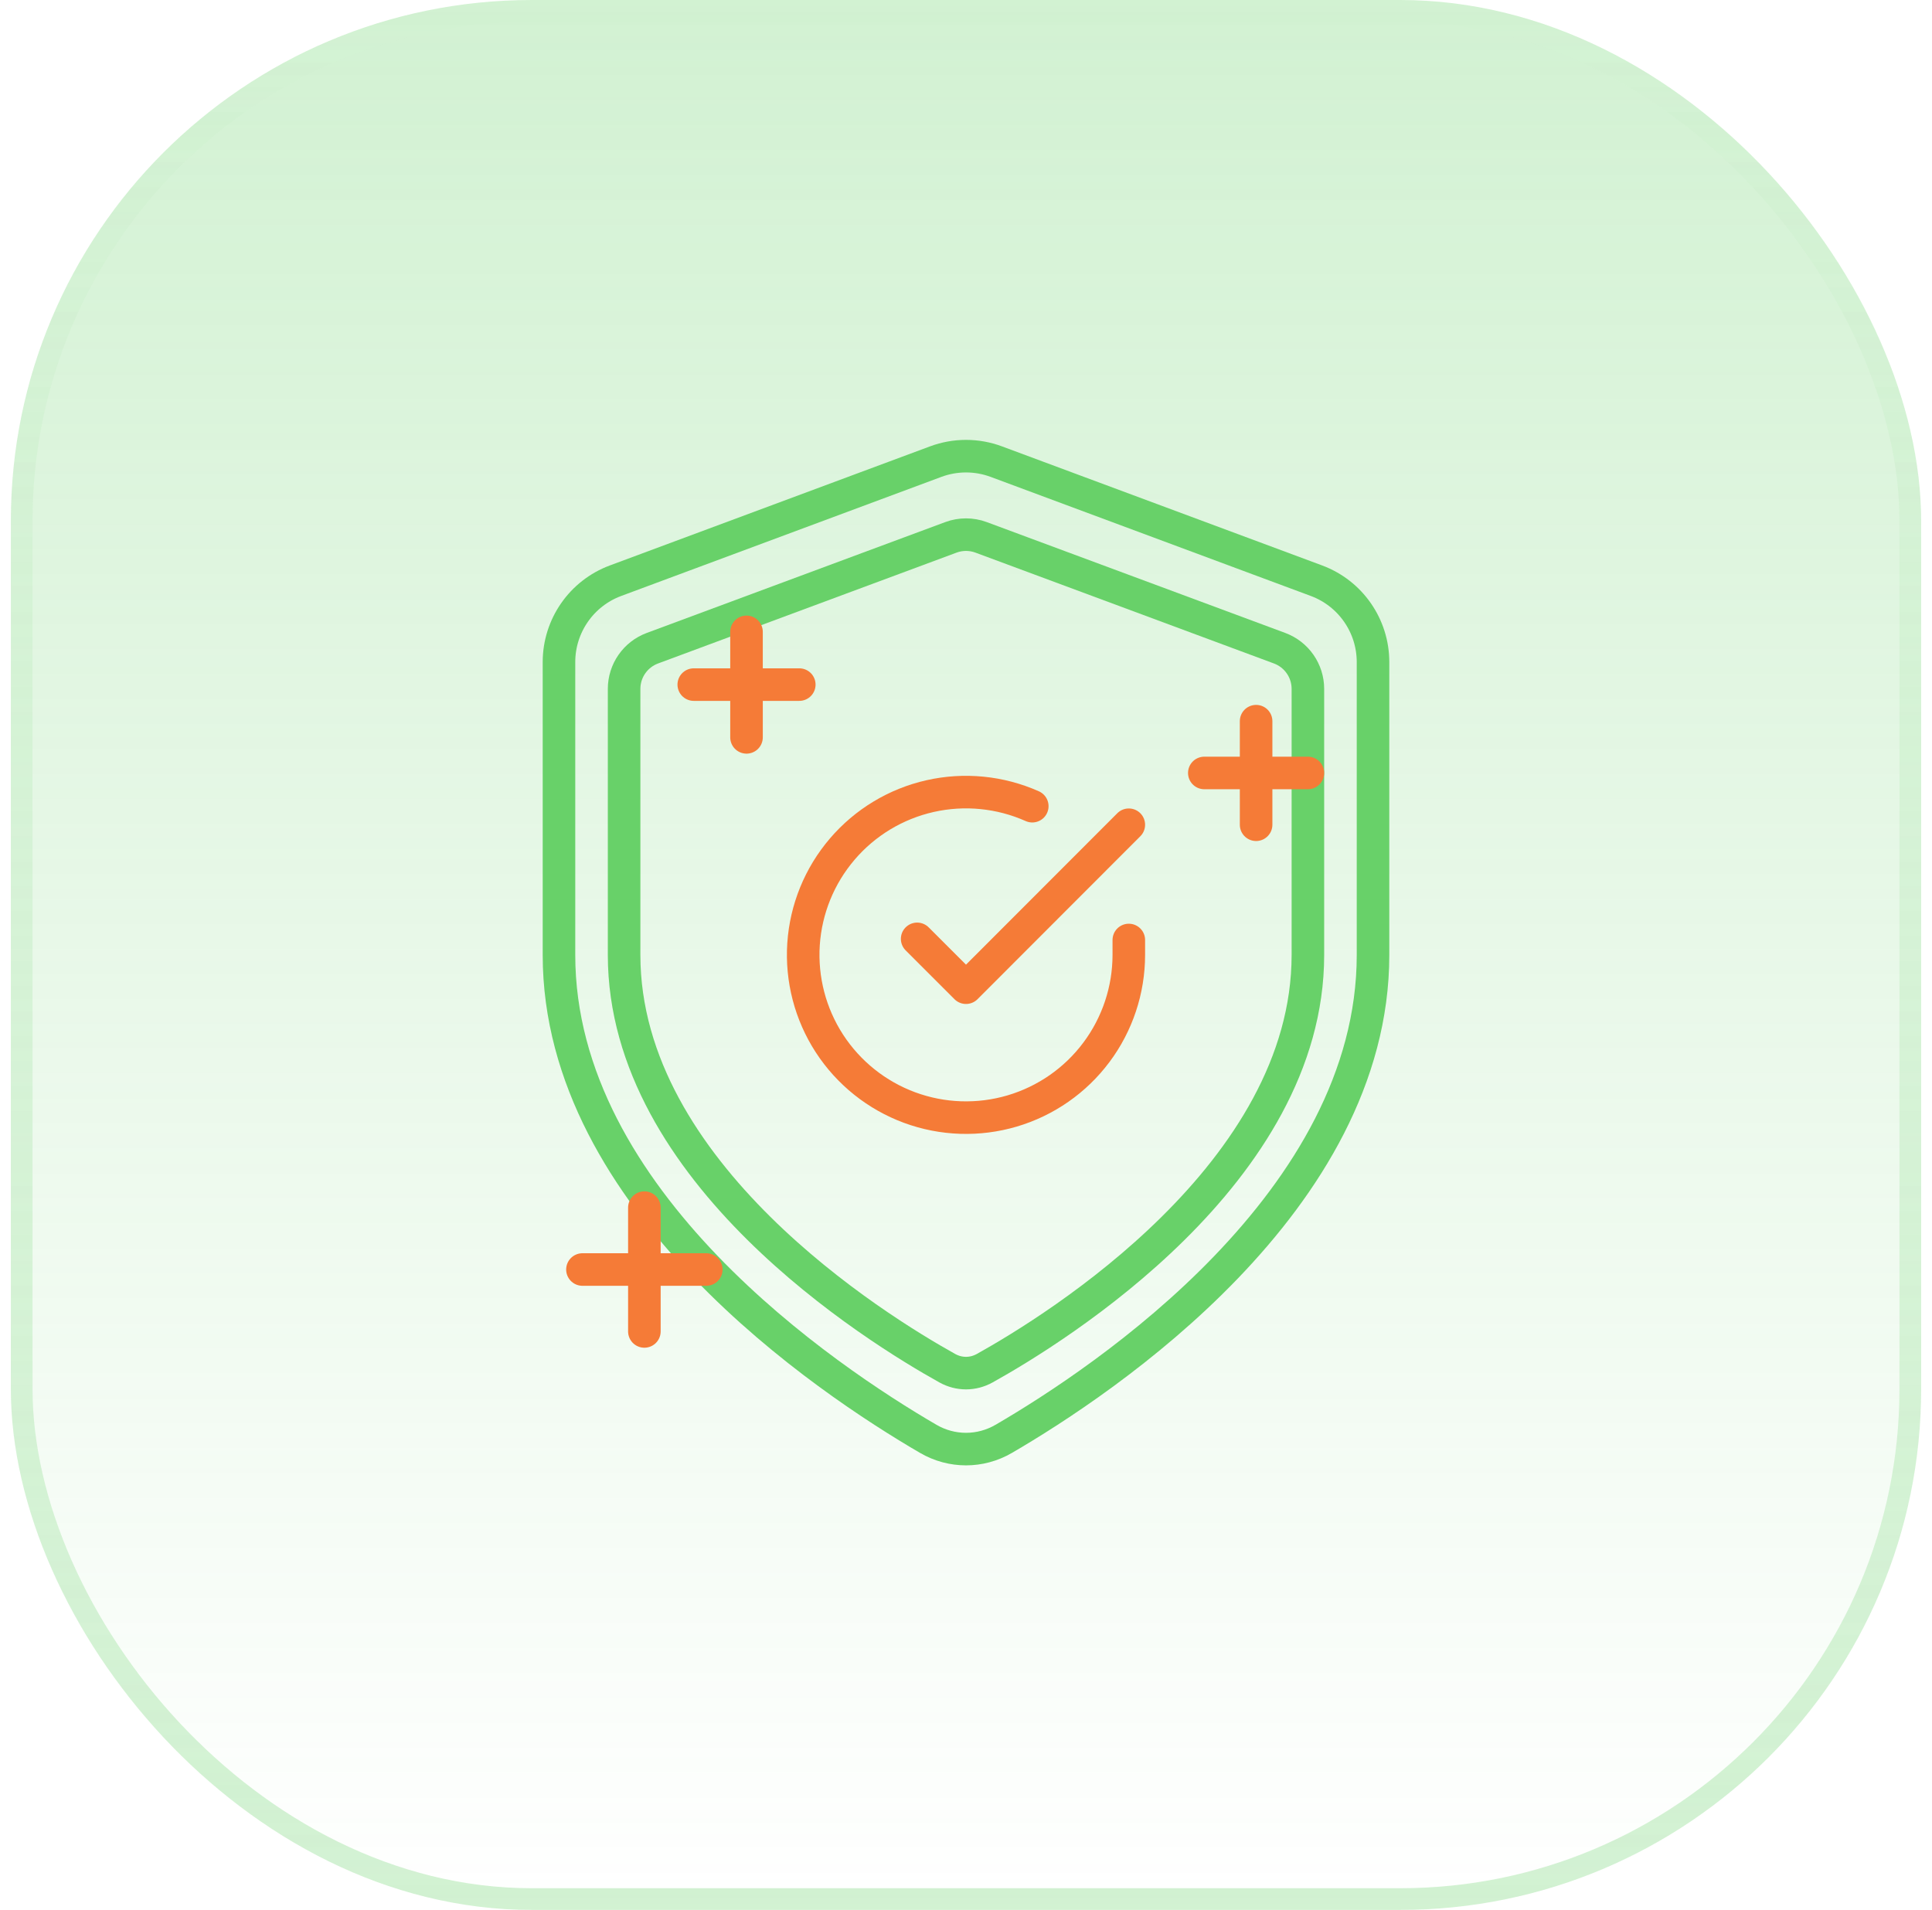 <?xml version="1.0" encoding="UTF-8"?> <svg xmlns="http://www.w3.org/2000/svg" width="89" height="88" viewBox="0 0 89 88" fill="none"><g filter="url(#filter0_b_114_2537)"><rect x="0.5" width="88" height="88" rx="24" fill="url(#paint0_linear_114_2537)" fill-opacity="0.3"></rect><rect x="1" y="0.5" width="87" height="87" rx="23.5" stroke="url(#paint1_linear_114_2537)" stroke-opacity="0.3"></rect><path d="M42.762 66.295C43.842 66.924 45.158 66.924 46.238 66.295C50.886 63.59 63.25 55.328 63.25 44V30.505C63.25 28.834 62.211 27.338 60.645 26.756L45.895 21.269C44.995 20.934 44.005 20.934 43.105 21.269L28.355 26.756C26.789 27.338 25.75 28.834 25.75 30.505V44C25.75 55.328 38.114 63.59 42.762 66.295Z" stroke="#68D169" stroke-width="1.5" stroke-linecap="round" stroke-linejoin="round"></path><path d="M43.635 63.038C44.18 63.342 44.82 63.342 45.365 63.038C48.661 61.203 60.25 54.036 60.25 44V31.741C60.25 30.905 59.73 30.157 58.946 29.866L45.196 24.759C44.747 24.592 44.253 24.592 43.804 24.759L30.054 29.866C29.27 30.157 28.75 30.905 28.75 31.741V44C28.75 54.036 40.339 61.203 43.635 63.038Z" stroke="#68D169" stroke-width="1.5" stroke-linecap="round" stroke-linejoin="round"></path><path d="M34.389 33.974V29.113M31.959 31.543L36.82 31.543" stroke="#F57B37" stroke-width="1.5" stroke-linecap="round" stroke-linejoin="round"></path><path d="M29.684 61.346V55.641M26.831 58.493L32.536 58.493" stroke="#F57B37" stroke-width="1.5" stroke-linecap="round" stroke-linejoin="round"></path><path d="M57.864 38V33.228M55.478 35.614L60.25 35.614" stroke="#F57B37" stroke-width="1.5" stroke-linecap="round" stroke-linejoin="round"></path><path d="M52 43.31V44C51.999 45.617 51.475 47.191 50.507 48.486C49.539 49.782 48.178 50.729 46.627 51.188C45.076 51.646 43.418 51.591 41.901 51.031C40.384 50.47 39.089 49.434 38.208 48.078C37.328 46.721 36.91 45.116 37.016 43.502C37.123 41.888 37.748 40.352 38.799 39.123C39.849 37.893 41.27 37.036 42.847 36.68C44.425 36.324 46.075 36.487 47.553 37.145" stroke="#F57B37" stroke-width="1.5" stroke-linecap="round"></path><path d="M52 38L44.5 45.508L42.25 43.258" stroke="#F57B37" stroke-width="1.5" stroke-linecap="round" stroke-linejoin="round"></path></g><defs><filter id="filter0_b_114_2537" x="-9.5" y="-10" width="108" height="108" filterUnits="userSpaceOnUse" color-interpolation-filters="sRGB"><feFlood flood-opacity="0" result="BackgroundImageFix"></feFlood><feGaussianBlur in="BackgroundImageFix" stdDeviation="5"></feGaussianBlur><feComposite in2="SourceAlpha" operator="in" result="effect1_backgroundBlur_114_2537"></feComposite><feBlend mode="normal" in="SourceGraphic" in2="effect1_backgroundBlur_114_2537" result="shape"></feBlend></filter><linearGradient id="paint0_linear_114_2537" x1="44.5" y1="0" x2="44.5" y2="88" gradientUnits="userSpaceOnUse"><stop stop-color="#68D169"></stop><stop offset="1" stop-color="#68D169" stop-opacity="0"></stop></linearGradient><linearGradient id="paint1_linear_114_2537" x1="44.5" y1="0" x2="44.5" y2="88" gradientUnits="userSpaceOnUse"><stop stop-color="#68D169" stop-opacity="0"></stop><stop offset="1" stop-color="#68D169"></stop></linearGradient></defs></svg> 